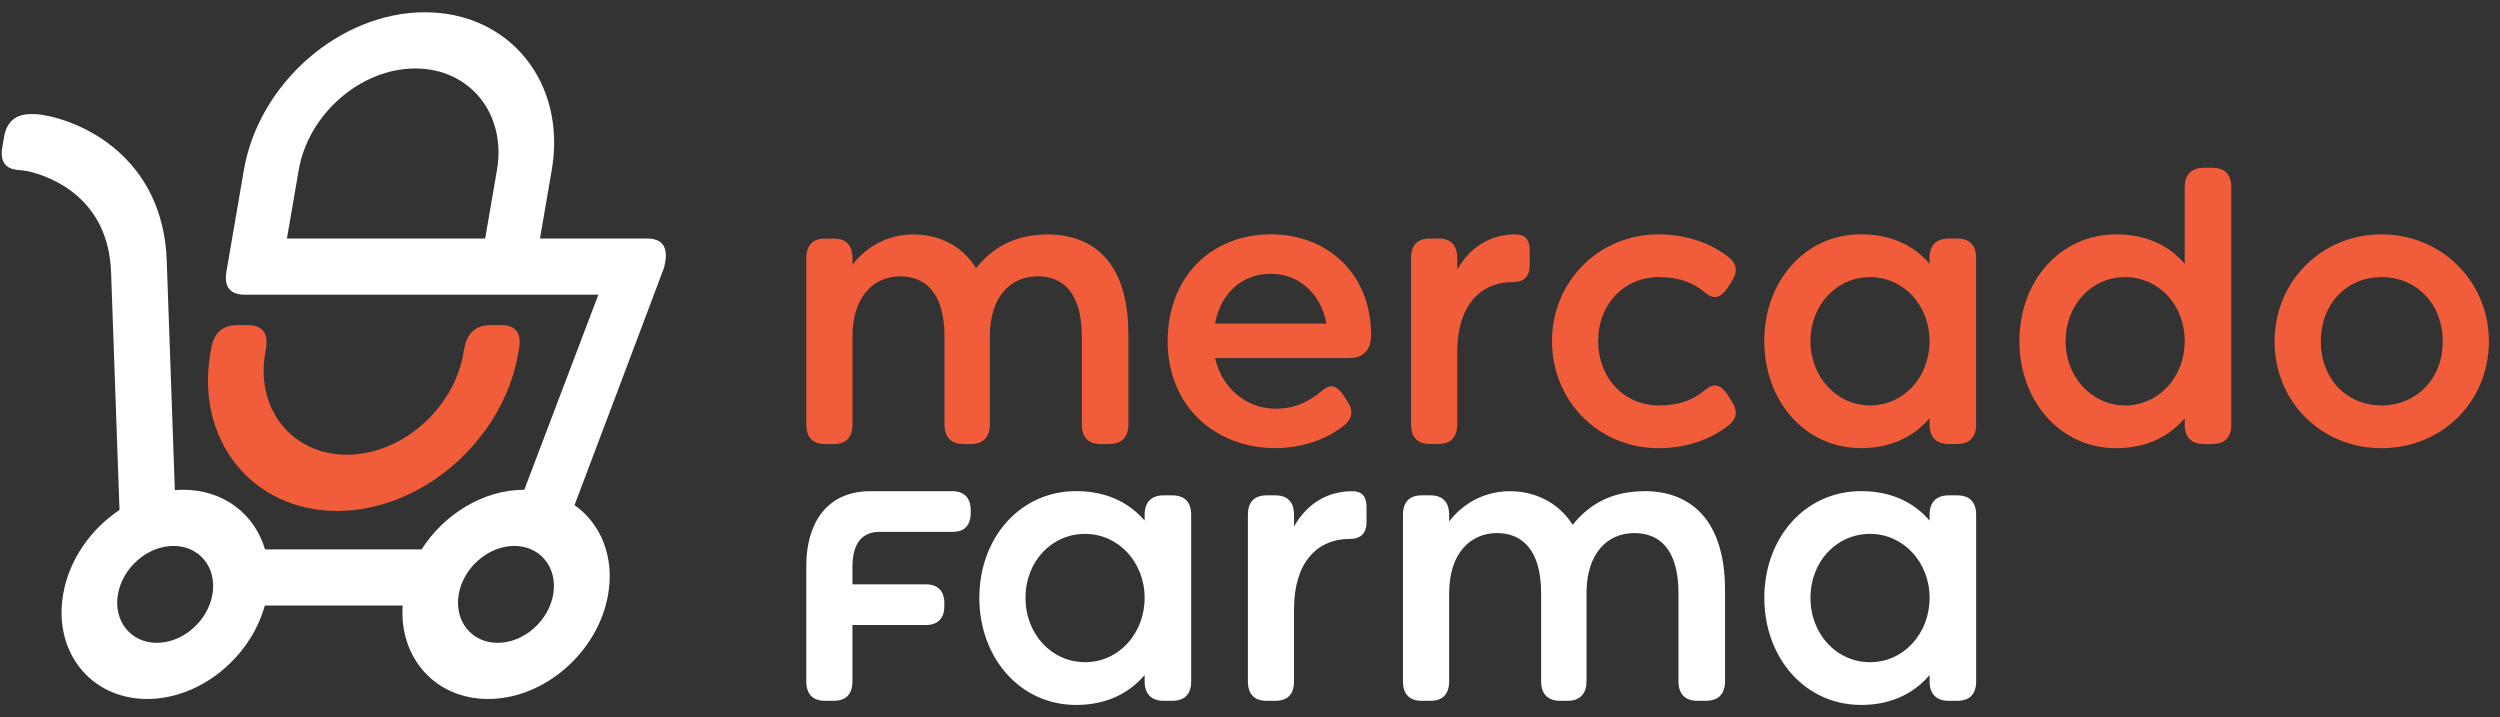 <svg width="122" height="35" viewBox="0 0 122 35" fill="none" xmlns="http://www.w3.org/2000/svg">
<rect x="0" y="0" width="122" height="35" fill="#333333" stroke="none"/>
<path d="M55.066 16.28V20.717C55.066 21.344 54.729 21.669 54.137 21.669H53.723C53.111 21.669 52.794 21.344 52.794 20.717V16.422C52.794 14.276 51.865 13.484 50.638 13.484C49.334 13.484 48.304 14.456 48.304 16.422V20.717C48.304 21.344 47.968 21.669 47.376 21.669H47.02C46.427 21.669 46.091 21.344 46.091 20.717V16.422C46.091 14.253 45.123 13.484 43.935 13.484C42.669 13.484 41.601 14.436 41.601 16.422V20.717C41.601 21.344 41.284 21.669 40.692 21.669H40.258C39.666 21.669 39.349 21.344 39.349 20.717V12.595C39.349 11.968 39.666 11.643 40.258 11.643H40.692C41.284 11.643 41.601 11.968 41.601 12.595V12.92C42.294 12.008 43.362 11.441 44.566 11.441C45.77 11.441 46.9 11.928 47.631 13.082C48.44 12.071 49.551 11.441 51.13 11.441C53.383 11.441 55.063 12.837 55.063 16.283L55.066 16.28Z" fill="#F15D3A"/>
<path d="M65.877 17.473H59.293C59.63 18.953 60.834 19.944 62.239 19.944C63.187 19.944 63.86 19.619 64.534 19.052C64.909 18.727 65.226 18.79 65.563 19.294L65.799 19.659C66.035 20.044 65.996 20.428 65.602 20.753C64.793 21.4 63.624 21.868 62.223 21.868C59.336 21.868 56.982 19.841 56.982 16.661C56.982 13.48 59.138 11.434 62.025 11.434C64.695 11.434 66.909 13.278 66.909 16.356C66.909 17.105 66.495 17.47 65.88 17.47L65.877 17.473ZM59.293 15.792H64.731C64.456 14.313 63.368 13.361 62.022 13.361C60.598 13.361 59.572 14.313 59.293 15.792Z" fill="#F15D3A"/>
<path d="M74.65 12.207V12.936C74.65 13.483 74.375 13.765 73.841 13.765C72.18 13.765 71.112 14.979 71.112 17.188V20.713C71.112 21.34 70.795 21.665 70.203 21.665H69.769C69.177 21.665 68.859 21.34 68.859 20.713V12.591C68.859 11.964 69.177 11.639 69.769 11.639H70.203C70.795 11.639 71.112 11.964 71.112 12.591V13.158C71.805 11.944 72.85 11.437 73.957 11.437C74.433 11.437 74.65 11.699 74.65 12.207Z" fill="#F15D3A"/>
<path d="M75.737 16.644C75.737 13.749 78.009 11.437 80.935 11.437C82.359 11.437 83.544 11.905 84.356 12.551C84.771 12.876 84.79 13.261 84.554 13.646L84.318 14.031C83.962 14.558 83.644 14.618 83.25 14.312C82.618 13.765 81.906 13.523 80.955 13.523C79.255 13.523 77.99 14.84 77.99 16.644C77.99 18.448 79.255 19.785 80.955 19.785C81.903 19.785 82.615 19.543 83.25 18.996C83.644 18.69 83.962 18.753 84.318 19.277L84.554 19.662C84.79 20.047 84.771 20.432 84.356 20.757C83.547 21.403 82.359 21.871 80.935 21.871C78.009 21.871 75.737 19.563 75.737 16.644Z" fill="#F15D3A"/>
<path d="M95.506 11.639C96.117 11.639 96.434 11.964 96.434 12.591V20.714C96.434 21.34 96.117 21.666 95.506 21.666H95.091C94.499 21.666 94.162 21.34 94.162 20.714V20.409C93.489 21.198 92.421 21.868 90.822 21.868C88.074 21.868 86.097 19.559 86.097 16.641C86.097 13.722 88.074 11.434 90.822 11.434C92.424 11.434 93.492 12.081 94.162 12.873V12.591C94.162 11.964 94.499 11.639 95.091 11.639H95.506ZM94.162 16.644C94.162 14.903 92.897 13.523 91.256 13.523C89.615 13.523 88.349 14.9 88.349 16.644C88.349 18.389 89.634 19.785 91.256 19.785C92.877 19.785 94.162 18.428 94.162 16.644Z" fill="#F15D3A"/>
<path d="M107.957 8.187C108.569 8.187 108.886 8.512 108.886 9.139V20.717C108.886 21.344 108.569 21.669 107.957 21.669H107.543C106.95 21.669 106.614 21.344 106.614 20.717V20.412C105.94 21.201 104.872 21.871 103.273 21.871C100.525 21.871 98.548 19.563 98.548 16.644C98.548 13.726 100.525 11.437 103.273 11.437C104.876 11.437 105.944 12.084 106.614 12.876V9.139C106.614 8.512 106.95 8.187 107.543 8.187H107.957ZM106.614 16.644C106.614 14.883 105.348 13.523 103.707 13.523C102.066 13.523 100.801 14.88 100.801 16.644C100.801 18.409 102.086 19.785 103.707 19.785C105.329 19.785 106.614 18.428 106.614 16.644Z" fill="#F15D3A"/>
<path d="M111 16.664C111 13.726 113.295 11.437 116.217 11.437C119.14 11.437 121.458 13.726 121.458 16.664C121.458 19.602 119.163 21.871 116.217 21.871C113.272 21.871 111 19.602 111 16.664ZM119.205 16.664C119.205 14.84 117.939 13.523 116.221 13.523C114.502 13.523 113.256 14.84 113.256 16.664C113.256 18.488 114.521 19.785 116.221 19.785C117.92 19.785 119.205 18.488 119.205 16.664Z" fill="#F15D3A"/>
<path d="M24.453 15.865H23.938C23.239 15.865 22.789 16.247 22.663 16.99C22.663 16.99 22.624 17.172 22.614 17.235C22.145 19.968 19.591 22.19 16.924 22.19C14.257 22.19 12.47 19.968 12.94 17.235C12.953 17.169 12.982 16.99 12.982 16.99C13.108 16.247 12.788 15.865 12.089 15.865H11.574C10.875 15.865 10.435 16.247 10.308 16.99L10.266 17.235C9.535 21.48 12.312 24.933 16.455 24.933C20.598 24.933 24.559 21.48 25.291 17.235L25.333 16.99C25.459 16.247 25.152 15.865 24.453 15.865Z" fill="#F15D3A"/>
<path d="M28.036 24.651C28.036 24.651 32.373 13.175 32.402 13.072C32.502 12.714 32.502 12.442 32.486 12.309C32.431 11.868 32.127 11.64 31.587 11.64H26.35L26.926 8.296C27.657 4.051 24.88 0.599 20.737 0.599C16.594 0.599 12.633 4.051 11.901 8.296L11.264 12.004L11.092 13.009L11.05 13.255C10.924 13.998 11.231 14.379 11.93 14.379H12.147C12.147 14.379 12.18 14.379 12.196 14.379H29.201L25.586 23.901C25.586 23.901 25.576 23.901 25.57 23.901C23.589 23.901 21.673 25.092 20.572 26.81H12.934C12.425 25.092 10.917 23.901 8.94 23.901C8.804 23.901 8.668 23.908 8.532 23.918C8.419 20.714 8.257 16.183 8.137 12.724C7.962 7.67 3.968 5.842 1.881 5.58C1.838 5.574 1.8 5.574 1.758 5.57H1.486C0.761 5.57 0.324 5.952 0.201 6.671L0.11 7.199C-0.003 7.865 0.253 8.243 0.871 8.293C0.916 8.296 1.243 8.326 1.437 8.373C2.45 8.618 5.292 9.63 5.421 13.295C5.548 16.903 5.716 21.666 5.832 24.886C4.434 25.815 3.369 27.314 3.081 29.005C2.596 31.821 4.437 34.11 7.185 34.11C9.752 34.11 12.215 32.11 12.924 29.549H19.65C19.475 32.11 21.252 34.11 23.819 34.11C26.567 34.11 29.195 31.821 29.677 29.005C29.994 27.165 29.314 25.549 28.039 24.651H28.036ZM23.676 11.64H14.002L14.578 8.296C15.047 5.564 17.601 3.341 20.268 3.341C22.935 3.341 24.722 5.564 24.252 8.296L23.676 11.64ZM7.655 31.37C6.383 31.37 5.531 30.309 5.755 29.005C5.978 27.702 7.195 26.641 8.467 26.641C9.739 26.641 10.59 27.702 10.367 29.005C10.144 30.309 8.927 31.37 7.655 31.37ZM24.285 31.37C23.013 31.37 22.161 30.309 22.385 29.005C22.608 27.702 23.825 26.641 25.097 26.641C26.369 26.641 27.22 27.702 26.997 29.005C26.774 30.309 25.557 31.37 24.285 31.37Z" fill="white"/>
<path d="M46.445 23.971H42.47C40.334 23.971 39.347 25.549 39.347 27.616V33.247C39.347 33.874 39.664 34.199 40.256 34.199H40.69C41.282 34.199 41.599 33.874 41.599 33.247V30.501H45.176C45.768 30.501 46.085 30.176 46.085 29.569V29.446C46.085 28.839 45.768 28.514 45.176 28.514H41.599V27.675C41.599 26.461 42.114 25.954 42.923 25.954H46.5C47.073 25.954 47.37 25.629 47.37 25.022V24.899C47.37 24.292 47.053 23.967 46.441 23.967L46.445 23.971Z" fill="white"/>
<path d="M57.201 24.173H56.787C56.194 24.173 55.858 24.498 55.858 25.125V25.407C55.184 24.617 54.116 23.967 52.517 23.967C49.77 23.967 47.792 26.256 47.792 29.174C47.792 32.093 49.77 34.401 52.517 34.401C54.12 34.401 55.188 33.731 55.858 32.942V33.247C55.858 33.874 56.194 34.199 56.787 34.199H57.201C57.813 34.199 58.13 33.874 58.13 33.247V25.125C58.13 24.498 57.813 24.173 57.201 24.173ZM52.951 32.315C51.33 32.315 50.045 30.959 50.045 29.174C50.045 27.39 51.33 26.053 52.951 26.053C54.573 26.053 55.858 27.43 55.858 29.174C55.858 30.919 54.592 32.315 52.951 32.315Z" fill="white"/>
<path d="M65.994 23.971C64.887 23.971 63.839 24.478 63.149 25.692V25.125C63.149 24.498 62.832 24.173 62.24 24.173H61.806C61.214 24.173 60.897 24.498 60.897 25.125V33.247C60.897 33.874 61.214 34.199 61.806 34.199H62.24C62.832 34.199 63.149 33.874 63.149 33.247V29.722C63.149 27.513 64.217 26.299 65.878 26.299C66.412 26.299 66.687 26.014 66.687 25.47V24.74C66.687 24.233 66.47 23.971 65.994 23.971Z" fill="white"/>
<path d="M80.246 23.971C78.663 23.971 77.557 24.598 76.747 25.612C76.016 24.458 74.831 23.971 73.682 23.971C72.475 23.971 71.41 24.538 70.718 25.45V25.125C70.718 24.498 70.4 24.173 69.808 24.173H69.374C68.782 24.173 68.465 24.498 68.465 25.125V33.247C68.465 33.874 68.782 34.199 69.374 34.199H69.808C70.4 34.199 70.718 33.874 70.718 33.247V28.952C70.718 26.969 71.786 26.014 73.051 26.014C74.239 26.014 75.207 26.783 75.207 28.952V33.247C75.207 33.874 75.543 34.199 76.136 34.199H76.492C77.084 34.199 77.421 33.874 77.421 33.247V28.952C77.421 26.989 78.45 26.014 79.754 26.014C80.981 26.014 81.91 26.803 81.91 28.952V33.247C81.91 33.874 82.227 34.199 82.839 34.199H83.253C83.845 34.199 84.182 33.874 84.182 33.247V28.81C84.182 25.367 82.502 23.967 80.249 23.967L80.246 23.971Z" fill="white"/>
<path d="M95.508 24.173H95.093C94.501 24.173 94.164 24.498 94.164 25.125V25.407C93.491 24.617 92.423 23.967 90.824 23.967C88.076 23.967 86.099 26.256 86.099 29.174C86.099 32.093 88.076 34.401 90.824 34.401C92.426 34.401 93.494 33.731 94.164 32.942V33.247C94.164 33.874 94.501 34.199 95.093 34.199H95.508C96.119 34.199 96.436 33.874 96.436 33.247V25.125C96.436 24.498 96.119 24.173 95.508 24.173ZM91.258 32.315C89.636 32.315 88.351 30.959 88.351 29.174C88.351 27.39 89.636 26.053 91.258 26.053C92.879 26.053 94.164 27.43 94.164 29.174C94.164 30.919 92.899 32.315 91.258 32.315Z" fill="white"/>
</svg>
